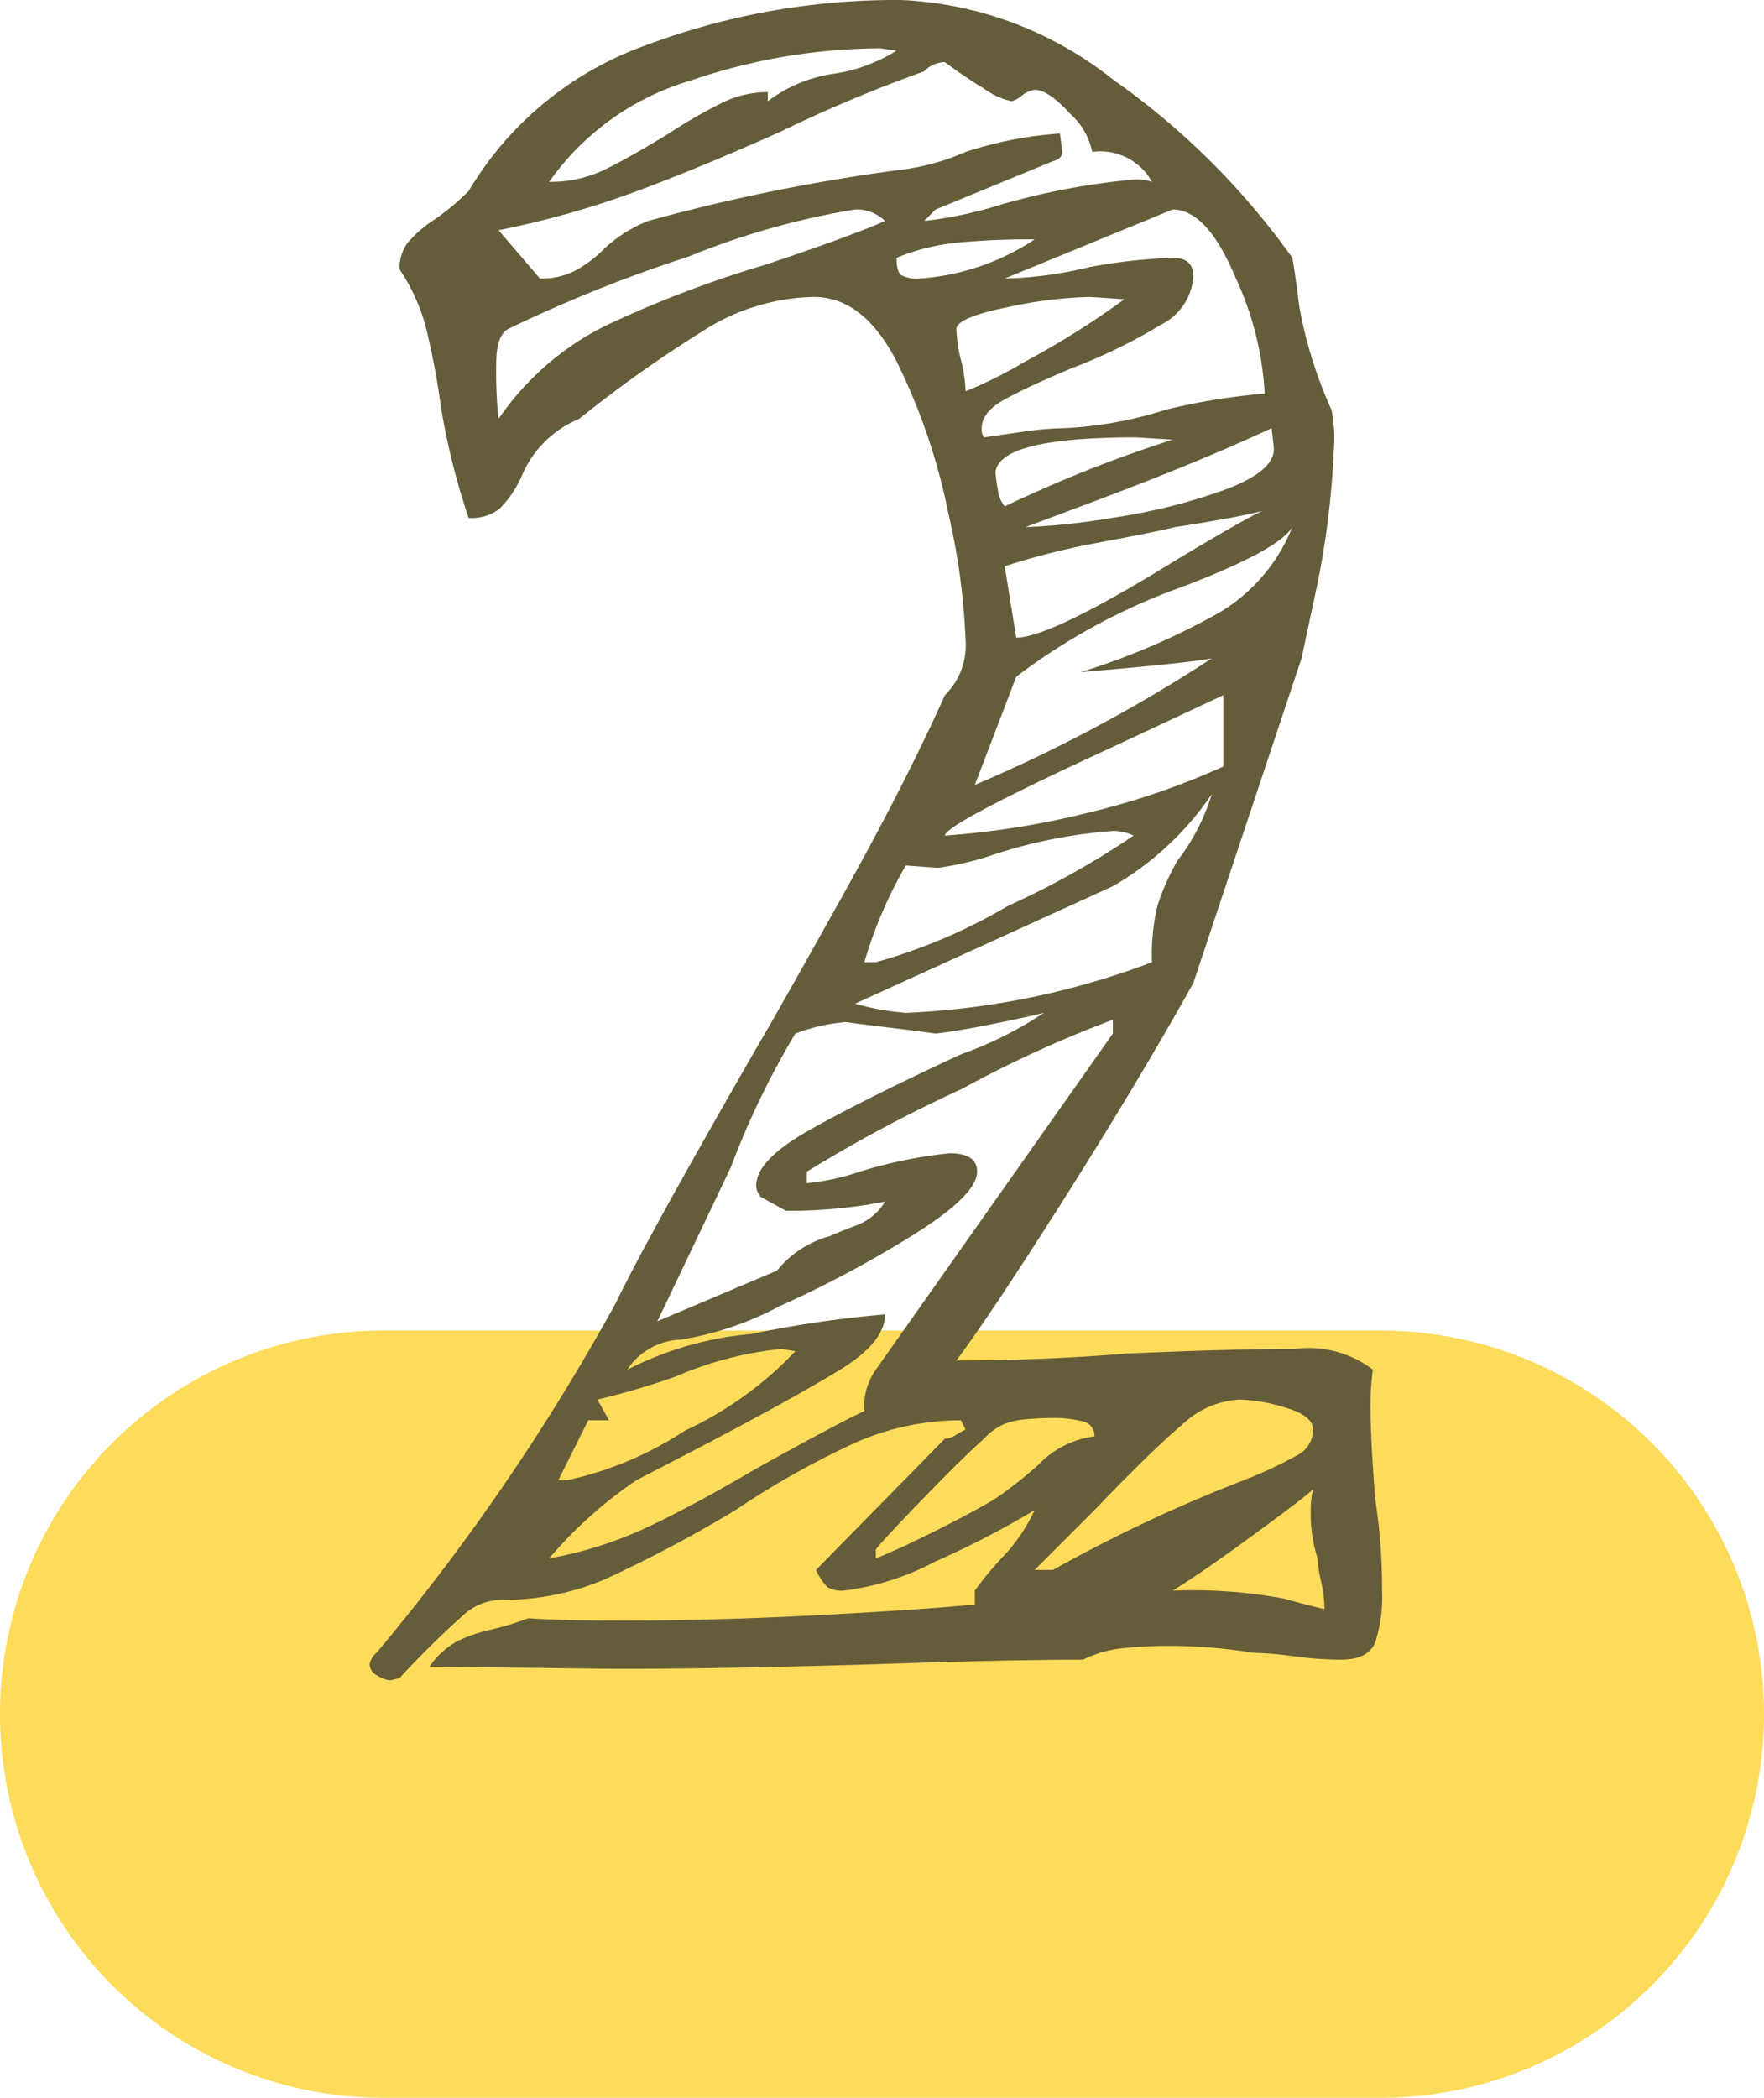 <svg xmlns="http://www.w3.org/2000/svg" width="46" height="54.68" viewBox="0 0 46 54.68">
  <g id="number_02_sp" transform="translate(1000.5 -1104.82)">
    <g id="グループ_2064" data-name="グループ 2064" transform="translate(-1165 -1514)">
      <line id="線_197" data-name="線 197" x2="26" transform="translate(174.5 2663.5)" fill="none" stroke="#fddb5b" stroke-linecap="round" stroke-width="20"/>
      <path id="パス_15481" data-name="パス 15481" d="M-13.32,1.62a.739.739,0,0,1-.33-.12.348.348,0,0,1-.21-.3.491.491,0,0,1,.18-.3A56.522,56.522,0,0,0-7.44-8.22q.84-1.74,3.78-6.84.36-.6,2.07-3.66t2.73-5.34a1.827,1.827,0,0,0,.54-1.44,17.579,17.579,0,0,0-.45-3.3A15.969,15.969,0,0,0-.09-32.7q-.87-1.74-2.19-1.74a5.546,5.546,0,0,0-2.91.9A32.884,32.884,0,0,0-8.4-31.26a2.757,2.757,0,0,0-1.5,1.5,2.859,2.859,0,0,1-.57.84,1.188,1.188,0,0,1-.81.24A18.49,18.49,0,0,1-12-31.56a19.471,19.471,0,0,0-.39-2.07,5.01,5.01,0,0,0-.69-1.53,1.091,1.091,0,0,1,.21-.69,3.131,3.131,0,0,1,.69-.6,6.394,6.394,0,0,0,.9-.75,8.837,8.837,0,0,1,4.65-3.81A18.567,18.567,0,0,1,0-42.18a9.547,9.547,0,0,1,5.52,2.07,19.5,19.5,0,0,1,4.68,4.65q.06.3.18,1.26a11.45,11.45,0,0,0,.84,2.7,3.7,3.7,0,0,1,.06,1.08,22.18,22.18,0,0,1-.48,3.72l-.36,1.68L7.62-16.56q-1.44,2.58-3.36,5.61T1.44-6.72q2.28,0,4.44-.18,2.76-.12,4.38-.12a2.769,2.769,0,0,1,2.04.54,6.6,6.6,0,0,0-.06,1.02q0,.78.12,2.34a15.383,15.383,0,0,1,.18,2.4A3.836,3.836,0,0,1,12.36.63q-.18.45-.9.45A9.621,9.621,0,0,1,10.23.99,8.809,8.809,0,0,0,9.18.9,13.483,13.483,0,0,0,6.96.72,11.172,11.172,0,0,0,5.79.78a3.038,3.038,0,0,0-1.05.3q-1.98,0-5.46.12-3.96.12-6.72.12l-4.86-.06A2.162,2.162,0,0,1-11.58.6a4,4,0,0,1,.87-.3A8.1,8.1,0,0,0-9.72,0q.78.06,2.46.06,2.52,0,5.28-.15t3.9-.27V-.72a8.983,8.983,0,0,1,.72-.87,4.451,4.451,0,0,0,.84-1.23A23.2,23.2,0,0,1,.87-1.47,6.815,6.815,0,0,1-1.5-.72a.726.726,0,0,1-.42-.09,1.4,1.4,0,0,1-.3-.45L1.14-4.68a.538.538,0,0,0,.27-.09q.15-.09.27-.15l-.12-.24a6.8,6.8,0,0,0-2.79.6A22.4,22.4,0,0,0-4.32-2.82,34.273,34.273,0,0,1-7.65-1.05a6.68,6.68,0,0,1-2.73.57,1.511,1.511,0,0,0-.96.33,23.215,23.215,0,0,0-1.74,1.71ZM-.54-40.92a15.411,15.411,0,0,0-4.95.84,6.894,6.894,0,0,0-3.69,2.64,3.238,3.238,0,0,0,1.41-.3q.63-.3,1.71-.96a13.113,13.113,0,0,1,1.41-.81,2.705,2.705,0,0,1,1.17-.27v.24a3.73,3.73,0,0,1,1.74-.72,4.289,4.289,0,0,0,1.62-.6Zm-8.88,6a1.935,1.935,0,0,0,.93-.21,3.238,3.238,0,0,0,.75-.57,3.6,3.6,0,0,1,1.14-.72A48.759,48.759,0,0,1-.12-37.74a6.057,6.057,0,0,0,1.8-.48,10.156,10.156,0,0,1,2.46-.48l.06.48q0,.18-.24.24L.9-36.72l-.3.3a10.741,10.741,0,0,0,1.98-.42,18.656,18.656,0,0,1,3.48-.66,1.248,1.248,0,0,1,.48.06,1.536,1.536,0,0,0-1.56-.78,1.772,1.772,0,0,0-.57-.99q-.57-.63-.93-.63a.649.649,0,0,0-.33.15.738.738,0,0,1-.27.15,1.933,1.933,0,0,1-.72-.33q-.54-.33-1.02-.69a.746.746,0,0,0-.54.24,36.785,36.785,0,0,0-3.72,1.56q-2.28,1.02-3.93,1.62a23.653,23.653,0,0,1-3.45.96Zm-1.08,3.66a7.352,7.352,0,0,1,2.79-2.43,29.268,29.268,0,0,1,4.17-1.59Q-1.38-36-.42-36.42a1.055,1.055,0,0,0-.78-.3,20.117,20.117,0,0,0-4.35,1.23,36.827,36.827,0,0,0-4.71,1.89q-.3.18-.3.9A11.716,11.716,0,0,0-10.5-31.26ZM7.62-34.98a1.522,1.522,0,0,1-.84,1.26,14.234,14.234,0,0,1-2.34,1.14q-1.14.48-1.74.81t-.6.75a.347.347,0,0,0,.06.24l1.05-.15a7.669,7.669,0,0,1,1.05-.09A10.3,10.3,0,0,0,6.9-31.5a16.422,16.422,0,0,1,2.58-.42,8.164,8.164,0,0,0-.75-3q-.75-1.8-1.65-1.8L2.7-34.92a10.332,10.332,0,0,0,2.22-.3,14.44,14.44,0,0,1,2.16-.24Q7.62-35.46,7.62-34.98Zm-7.74-.48q0,.36.12.45a.872.872,0,0,0,.48.09,6.2,6.2,0,0,0,3-1.02,19.4,19.4,0,0,0-2.07.09A5.55,5.55,0,0,0-.12-35.46ZM1.44-33.6a3.752,3.752,0,0,0,.12.81,3.752,3.752,0,0,1,.12.81,11.466,11.466,0,0,0,1.56-.78,22.058,22.058,0,0,0,2.58-1.62l-.9-.06a11.241,11.241,0,0,0-2.16.27Q1.44-33.9,1.44-33.6Zm8.22,2.58q-1.92.9-4.98,2.04l-1.44.54a17.5,17.5,0,0,0,2.25-.24A15.107,15.107,0,0,0,8.4-29.4q1.32-.48,1.32-1.08Zm-7.2,1.14a3.069,3.069,0,0,0,.06.45.868.868,0,0,0,.18.45,34.292,34.292,0,0,1,4.38-1.74l-.96-.06Q2.58-30.78,2.46-29.88ZM3-25.56q.9,0,4.2-2.04Q9-28.68,9.42-28.86q-.72.18-2.28.42-.48.12-1.92.39a19.264,19.264,0,0,0-2.52.63Zm7.2-2.88q-.36.6-2.88,1.56A16.093,16.093,0,0,0,3-24.54L1.92-21.72a39.563,39.563,0,0,0,6.18-3.3q-.6.12-3.42.36a18.6,18.6,0,0,0,3.63-1.56A4.578,4.578,0,0,0,10.2-28.44Zm-4.62,5.7Q1.14-20.7,1.14-20.4A21.761,21.761,0,0,0,4.89-21,19.49,19.49,0,0,0,8.4-22.2v-1.86ZM-1.2-16.02a6.617,6.617,0,0,0,1.32.24A20.532,20.532,0,0,0,6.54-17.1a5.456,5.456,0,0,1,.15-1.5,6.548,6.548,0,0,1,.51-1.14,5.453,5.453,0,0,0,.9-1.74,7.913,7.913,0,0,1-2.58,2.4Zm1.32-3.6A11.392,11.392,0,0,0-.96-17.1h.3a14.436,14.436,0,0,0,3.45-1.47A21.961,21.961,0,0,0,6.06-20.4a1.191,1.191,0,0,0-.54-.12,12.955,12.955,0,0,0-3.24.66,7.707,7.707,0,0,1-1.32.3Zm-1.56,4.08a4.755,4.755,0,0,0-1.32.3,21.546,21.546,0,0,0-1.68,3.48q-1.8,3.78-1.92,4.02l3.12-1.32a2.67,2.67,0,0,1,1.38-.9q.12-.06.66-.27a1.469,1.469,0,0,0,.78-.63A13.152,13.152,0,0,1-3-10.62l-.66-.36-.06-.09a.37.37,0,0,1-.06-.21q0-.66,1.38-1.44T1.56-14.7a9.7,9.7,0,0,0,2.16-1.08q-.48.12-1.38.3T.9-15.24q-.42-.06-1.17-.15T-1.44-15.54ZM-.42-7.92q0,.72-1.17,1.44T-5.28-4.44L-6.9-3.6A11.2,11.2,0,0,0-9.18-1.56a10.321,10.321,0,0,0,2.49-.78q1.17-.54,2.91-1.56Q-1.62-5.1-.96-5.4a1.656,1.656,0,0,1,.3-1.08l6.18-8.76v-.36a30.3,30.3,0,0,0-3.93,1.8,37.516,37.516,0,0,0-4.05,2.16v.3a6.131,6.131,0,0,0,1.38-.3,12.158,12.158,0,0,1,2.34-.48q.72,0,.72.48,0,.6-1.62,1.62A29.445,29.445,0,0,1-3.18-8.13a8.207,8.207,0,0,1-2.58.87,1.725,1.725,0,0,0-1.38.78A8.78,8.78,0,0,1-3.9-7.41,29.151,29.151,0,0,1-.42-7.92ZM-8.7-3.6A9.052,9.052,0,0,0-5.64-4.89,9.365,9.365,0,0,0-2.76-6.96l-.36-.06a9.207,9.207,0,0,0-2.76.72,19.93,19.93,0,0,1-2.04.6l.3.54h-.54L-8.94-3.6ZM8.82-5.7a2.367,2.367,0,0,0-1.5.66q-.78.66-2.22,2.16L3.48-1.26h.48A39.115,39.115,0,0,1,8.94-3.6a11.157,11.157,0,0,0,1.41-.66.741.741,0,0,0,.39-.66q0-.36-.72-.57A4.449,4.449,0,0,0,8.82-5.7ZM3.9-5.22q-.24,0-.6.03a2.266,2.266,0,0,0-.6.12,1.632,1.632,0,0,0-.54.39Q1.62-4.2.63-3.18T-.66-1.8v.24Q-.06-1.8.9-2.28t1.56-.84a11.028,11.028,0,0,0,1.14-.9,2.419,2.419,0,0,1,1.44-.72.377.377,0,0,0-.3-.39A3.059,3.059,0,0,0,3.9-5.22ZM7.08-.72a12.953,12.953,0,0,1,2.91.21q.75.21,1.05.27a3.518,3.518,0,0,0-.09-.72,3.306,3.306,0,0,1-.09-.6,3.779,3.779,0,0,1-.18-1.2,2.524,2.524,0,0,1,.06-.6q-.18.18-1.53,1.17T7.08-.72Z" transform="translate(188 2661)" fill="#655c39"/>
    </g>
  </g>
</svg>
